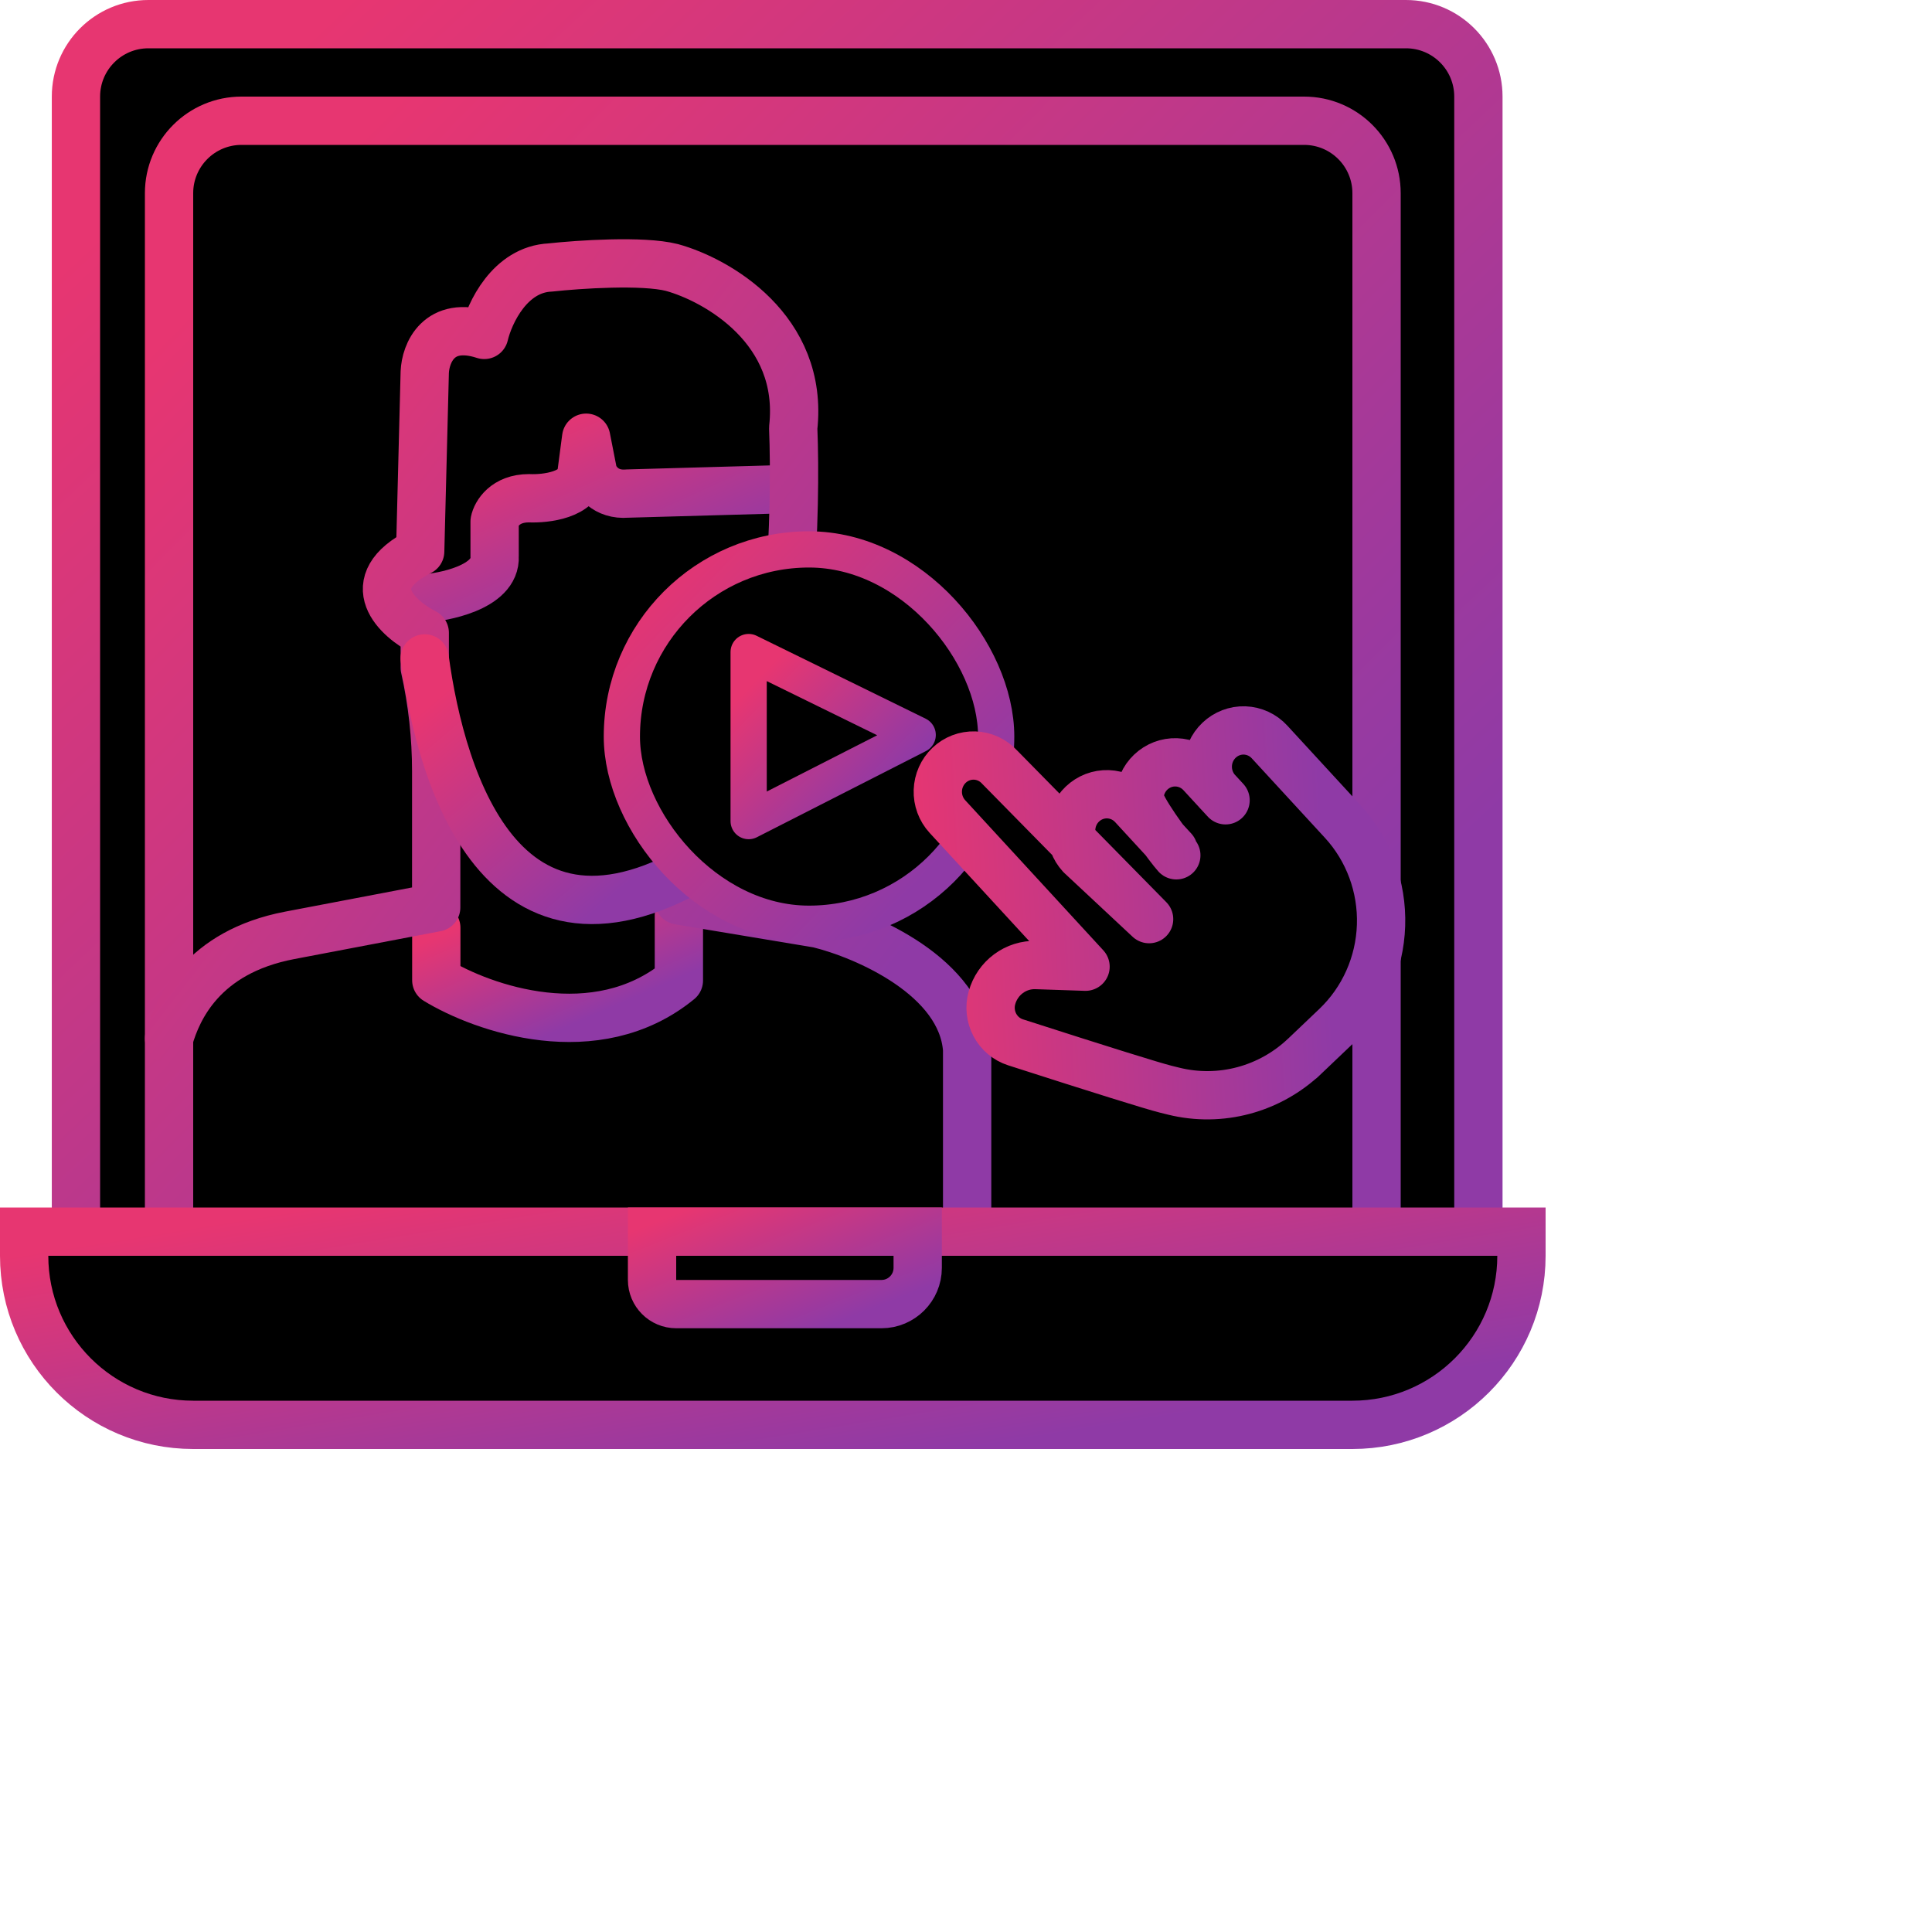 <svg width="80" height="80" viewBox="0 0 80 80" fill="none" xmlns="http://www.w3.org/2000/svg">
<path d="M3.145 4C3.145 2.343 4.488 1 6.145 1H58.217C59.874 1 61.217 2.343 61.217 4V53.545H3.145V4Z" fill="black" stroke="url(#paint0_linear_3209_15655)" stroke-width="2"/>
<path d="M7 8C7 6.343 8.343 5 10 5H54C55.657 5 57 6.343 57 8V54H7V8Z" fill="black" stroke="url(#paint1_linear_3209_15655)" stroke-width="2"/>
<path d="M17.586 24.774C18.249 24.742 20.557 24.35 20.481 23.04V21.594C20.544 21.273 20.917 20.631 21.903 20.631C22.598 20.663 24.006 20.496 24.082 19.57L24.272 18.125L24.556 19.57C24.651 19.892 25.068 20.515 25.977 20.438L32.843 20.245" stroke="url(#paint2_linear_3209_15655)" stroke-width="2" stroke-linecap="round" stroke-linejoin="round"/>
<path d="M18.066 38.417V40.588C19.984 41.76 24.678 43.41 28.111 40.599V39.249V37.9" stroke="url(#paint3_linear_3209_15655)" stroke-width="2" stroke-linecap="round" stroke-linejoin="round"/>
<path d="M7 43C7.347 41.812 8.358 39.425 11.997 38.731L18.062 37.575V31.941C18.062 30.497 17.903 29.058 17.588 27.649V27.649V26.203C16.451 25.625 14.821 24.141 17.399 22.831L17.588 15.41C17.62 14.639 18.157 13.252 20.052 13.868C20.268 12.956 21.115 11.15 22.787 11.076C23.96 10.948 26.61 10.769 27.822 11.076C29.686 11.589 33.3 13.637 32.845 17.723C32.98 21.106 32.773 28.205 31.14 32.983C30.636 34.458 29.47 35.566 28.107 36.322V36.322V37.286L33.887 38.249C35.846 38.731 39.819 40.446 40.047 43.453V52" stroke="url(#paint4_linear_3209_15655)" stroke-width="2" stroke-linecap="round" stroke-linejoin="round"/>
<path d="M17.586 27.264C18.281 32.403 20.922 41.141 29.715 35.359" stroke="url(#paint5_linear_3209_15655)" stroke-width="2" stroke-linecap="round" stroke-linejoin="round"/>
<path d="M1 51H63V52C63 55.866 59.866 59 56 59H8C4.134 59 1 55.866 1 52V51Z" fill="black" stroke="url(#paint6_linear_3209_15655)" stroke-width="2"/>
<path d="M27 51H38V52.5C38 53.328 37.328 54 36.5 54H28C27.448 54 27 53.552 27 53V51Z" fill="black" stroke="url(#paint7_linear_3209_15655)" stroke-width="2"/>
<rect x="25.75" y="22.75" width="15.5" height="15.5" rx="7.75" fill="black" stroke="url(#paint8_linear_3209_15655)" stroke-width="1.5"/>
<path d="M38 30.433L31 27V34L38 30.433Z" fill="black" stroke="url(#paint9_linear_3209_15655)" stroke-width="1.5" stroke-linejoin="round"/>
<path d="M44.95 40.028L39.231 33.812C38.963 33.522 38.82 33.134 38.833 32.736C38.846 32.338 39.014 31.962 39.3 31.689C39.586 31.417 39.967 31.272 40.358 31.285C40.75 31.298 41.12 31.469 41.388 31.76L47.582 38.059" fill="black"/>
<path d="M47.582 38.059L44.752 35.416C44.619 35.272 44.516 35.102 44.448 34.918C44.379 34.733 44.348 34.537 44.354 34.34C44.361 34.142 44.405 33.949 44.485 33.769C44.565 33.589 44.679 33.427 44.821 33.293C44.963 33.158 45.129 33.053 45.311 32.983C45.492 32.914 45.685 32.882 45.879 32.888C46.073 32.895 46.264 32.94 46.441 33.021C46.617 33.103 46.776 33.219 46.909 33.363L48.591 35.191" fill="black"/>
<path d="M48.709 35.416C48.441 35.125 47.171 33.416 47.184 33.018C47.197 32.62 47.365 32.243 47.651 31.971C47.937 31.699 48.318 31.553 48.709 31.567C49.101 31.58 49.471 31.751 49.739 32.042L50.748 33.138" fill="black"/>
<path d="M50.41 32.774C50.142 32.483 49.999 32.096 50.012 31.698C50.025 31.3 50.193 30.923 50.48 30.651C50.766 30.379 51.146 30.233 51.538 30.246C51.929 30.26 52.3 30.43 52.567 30.721L55.595 34.012C56.666 35.175 57.238 36.724 57.186 38.316C57.134 39.909 56.462 41.415 55.318 42.504L53.88 43.873L54.029 43.73C53.315 44.41 52.446 44.899 51.5 45.153C50.554 45.407 49.56 45.418 48.609 45.185C48.495 45.157 48.38 45.129 48.266 45.1C47.72 44.963 45.648 44.317 42.05 43.16C41.683 43.042 41.376 42.783 41.194 42.439C41.012 42.094 40.969 41.691 41.075 41.315C41.187 40.914 41.428 40.563 41.759 40.318C42.09 40.072 42.493 39.946 42.902 39.96L44.948 40.029" fill="black"/>
<path d="M44.95 40.028L39.231 33.812C38.963 33.522 38.82 33.134 38.833 32.736C38.846 32.338 39.014 31.962 39.3 31.689C39.586 31.417 39.967 31.272 40.358 31.285C40.75 31.298 41.12 31.469 41.388 31.76L47.582 38.059L44.752 35.416C44.619 35.272 44.516 35.102 44.448 34.918C44.379 34.733 44.348 34.537 44.354 34.34C44.361 34.142 44.405 33.949 44.485 33.769C44.565 33.589 44.679 33.427 44.821 33.293C44.963 33.158 45.129 33.053 45.311 32.983C45.492 32.914 45.685 32.882 45.879 32.888C46.073 32.895 46.264 32.94 46.441 33.021C46.617 33.103 46.776 33.219 46.909 33.363L48.591 35.191M48.709 35.416C48.441 35.125 47.171 33.416 47.184 33.018C47.197 32.62 47.365 32.243 47.651 31.971C47.937 31.699 48.318 31.553 48.709 31.567C49.101 31.58 49.471 31.751 49.739 32.042L50.748 33.138M50.41 32.774C50.142 32.483 49.999 32.096 50.012 31.698C50.025 31.3 50.193 30.923 50.48 30.651C50.766 30.379 51.146 30.233 51.538 30.246C51.929 30.26 52.3 30.43 52.567 30.721L55.595 34.012C56.666 35.175 57.238 36.724 57.186 38.316C57.134 39.909 56.462 41.415 55.318 42.504L53.88 43.873L54.029 43.73C53.315 44.41 52.446 44.899 51.5 45.153C50.554 45.407 49.56 45.418 48.609 45.185C48.495 45.157 48.38 45.129 48.266 45.1C47.72 44.963 45.648 44.317 42.05 43.16C41.683 43.042 41.376 42.783 41.194 42.439C41.012 42.094 40.969 41.691 41.075 41.315C41.187 40.914 41.428 40.563 41.759 40.318C42.09 40.072 42.493 39.946 42.902 39.96L44.948 40.029" stroke="url(#paint10_linear_3209_15655)" stroke-width="2" stroke-linecap="round" stroke-linejoin="round"/>
<defs>
<linearGradient id="paint0_linear_3209_15655" x1="-1.164" y1="9.419" x2="41.933" y2="55.301" gradientUnits="userSpaceOnUse">
<stop offset="0.059" stop-color="#E73671"/>
<stop offset="0.967" stop-color="#8F3AA6"/>
</linearGradient>
<linearGradient id="paint1_linear_3209_15655" x1="3.136" y1="12.807" x2="43.507" y2="52.596" gradientUnits="userSpaceOnUse">
<stop offset="0.059" stop-color="#E73671"/>
<stop offset="0.967" stop-color="#8F3AA6"/>
</linearGradient>
<linearGradient id="paint2_linear_3209_15655" x1="16.746" y1="19.273" x2="20.691" y2="28.023" gradientUnits="userSpaceOnUse">
<stop offset="0.059" stop-color="#E73671"/>
<stop offset="0.967" stop-color="#8F3AA6"/>
</linearGradient>
<linearGradient id="paint3_linear_3209_15655" x1="17.513" y1="38.634" x2="19.982" y2="44.278" gradientUnits="userSpaceOnUse">
<stop offset="0.059" stop-color="#E73671"/>
<stop offset="0.967" stop-color="#8F3AA6"/>
</linearGradient>
<linearGradient id="paint4_linear_3209_15655" x1="5.18" y1="18.003" x2="36.707" y2="42.511" gradientUnits="userSpaceOnUse">
<stop offset="0.059" stop-color="#E73671"/>
<stop offset="0.967" stop-color="#8F3AA6"/>
</linearGradient>
<linearGradient id="paint5_linear_3209_15655" x1="16.918" y1="28.991" x2="24.736" y2="38.157" gradientUnits="userSpaceOnUse">
<stop offset="0.059" stop-color="#E73671"/>
<stop offset="0.967" stop-color="#8F3AA6"/>
</linearGradient>
<linearGradient id="paint6_linear_3209_15655" x1="-3.524" y1="51.727" x2="-1.03" y2="67.157" gradientUnits="userSpaceOnUse">
<stop offset="0.059" stop-color="#E73671"/>
<stop offset="0.967" stop-color="#8F3AA6"/>
</linearGradient>
<linearGradient id="paint7_linear_3209_15655" x1="25.284" y1="50.864" x2="28.003" y2="57.698" gradientUnits="userSpaceOnUse">
<stop offset="0.059" stop-color="#E73671"/>
<stop offset="0.967" stop-color="#8F3AA6"/>
</linearGradient>
<linearGradient id="paint8_linear_3209_15655" x1="24.064" y1="24.936" x2="37.514" y2="37.938" gradientUnits="userSpaceOnUse">
<stop offset="0.059" stop-color="#E73671"/>
<stop offset="0.967" stop-color="#8F3AA6"/>
</linearGradient>
<linearGradient id="paint9_linear_3209_15655" x1="30.614" y1="28.209" x2="36.153" y2="33.563" gradientUnits="userSpaceOnUse">
<stop offset="0.059" stop-color="#E73671"/>
<stop offset="0.967" stop-color="#8F3AA6"/>
</linearGradient>
<linearGradient id="paint10_linear_3209_15655" x1="36.555" y1="38.801" x2="55.56" y2="37.781" gradientUnits="userSpaceOnUse">
<stop offset="0.059" stop-color="#E73671"/>
<stop offset="0.967" stop-color="#8F3AA6"/>
</linearGradient>
</defs>
</svg>
